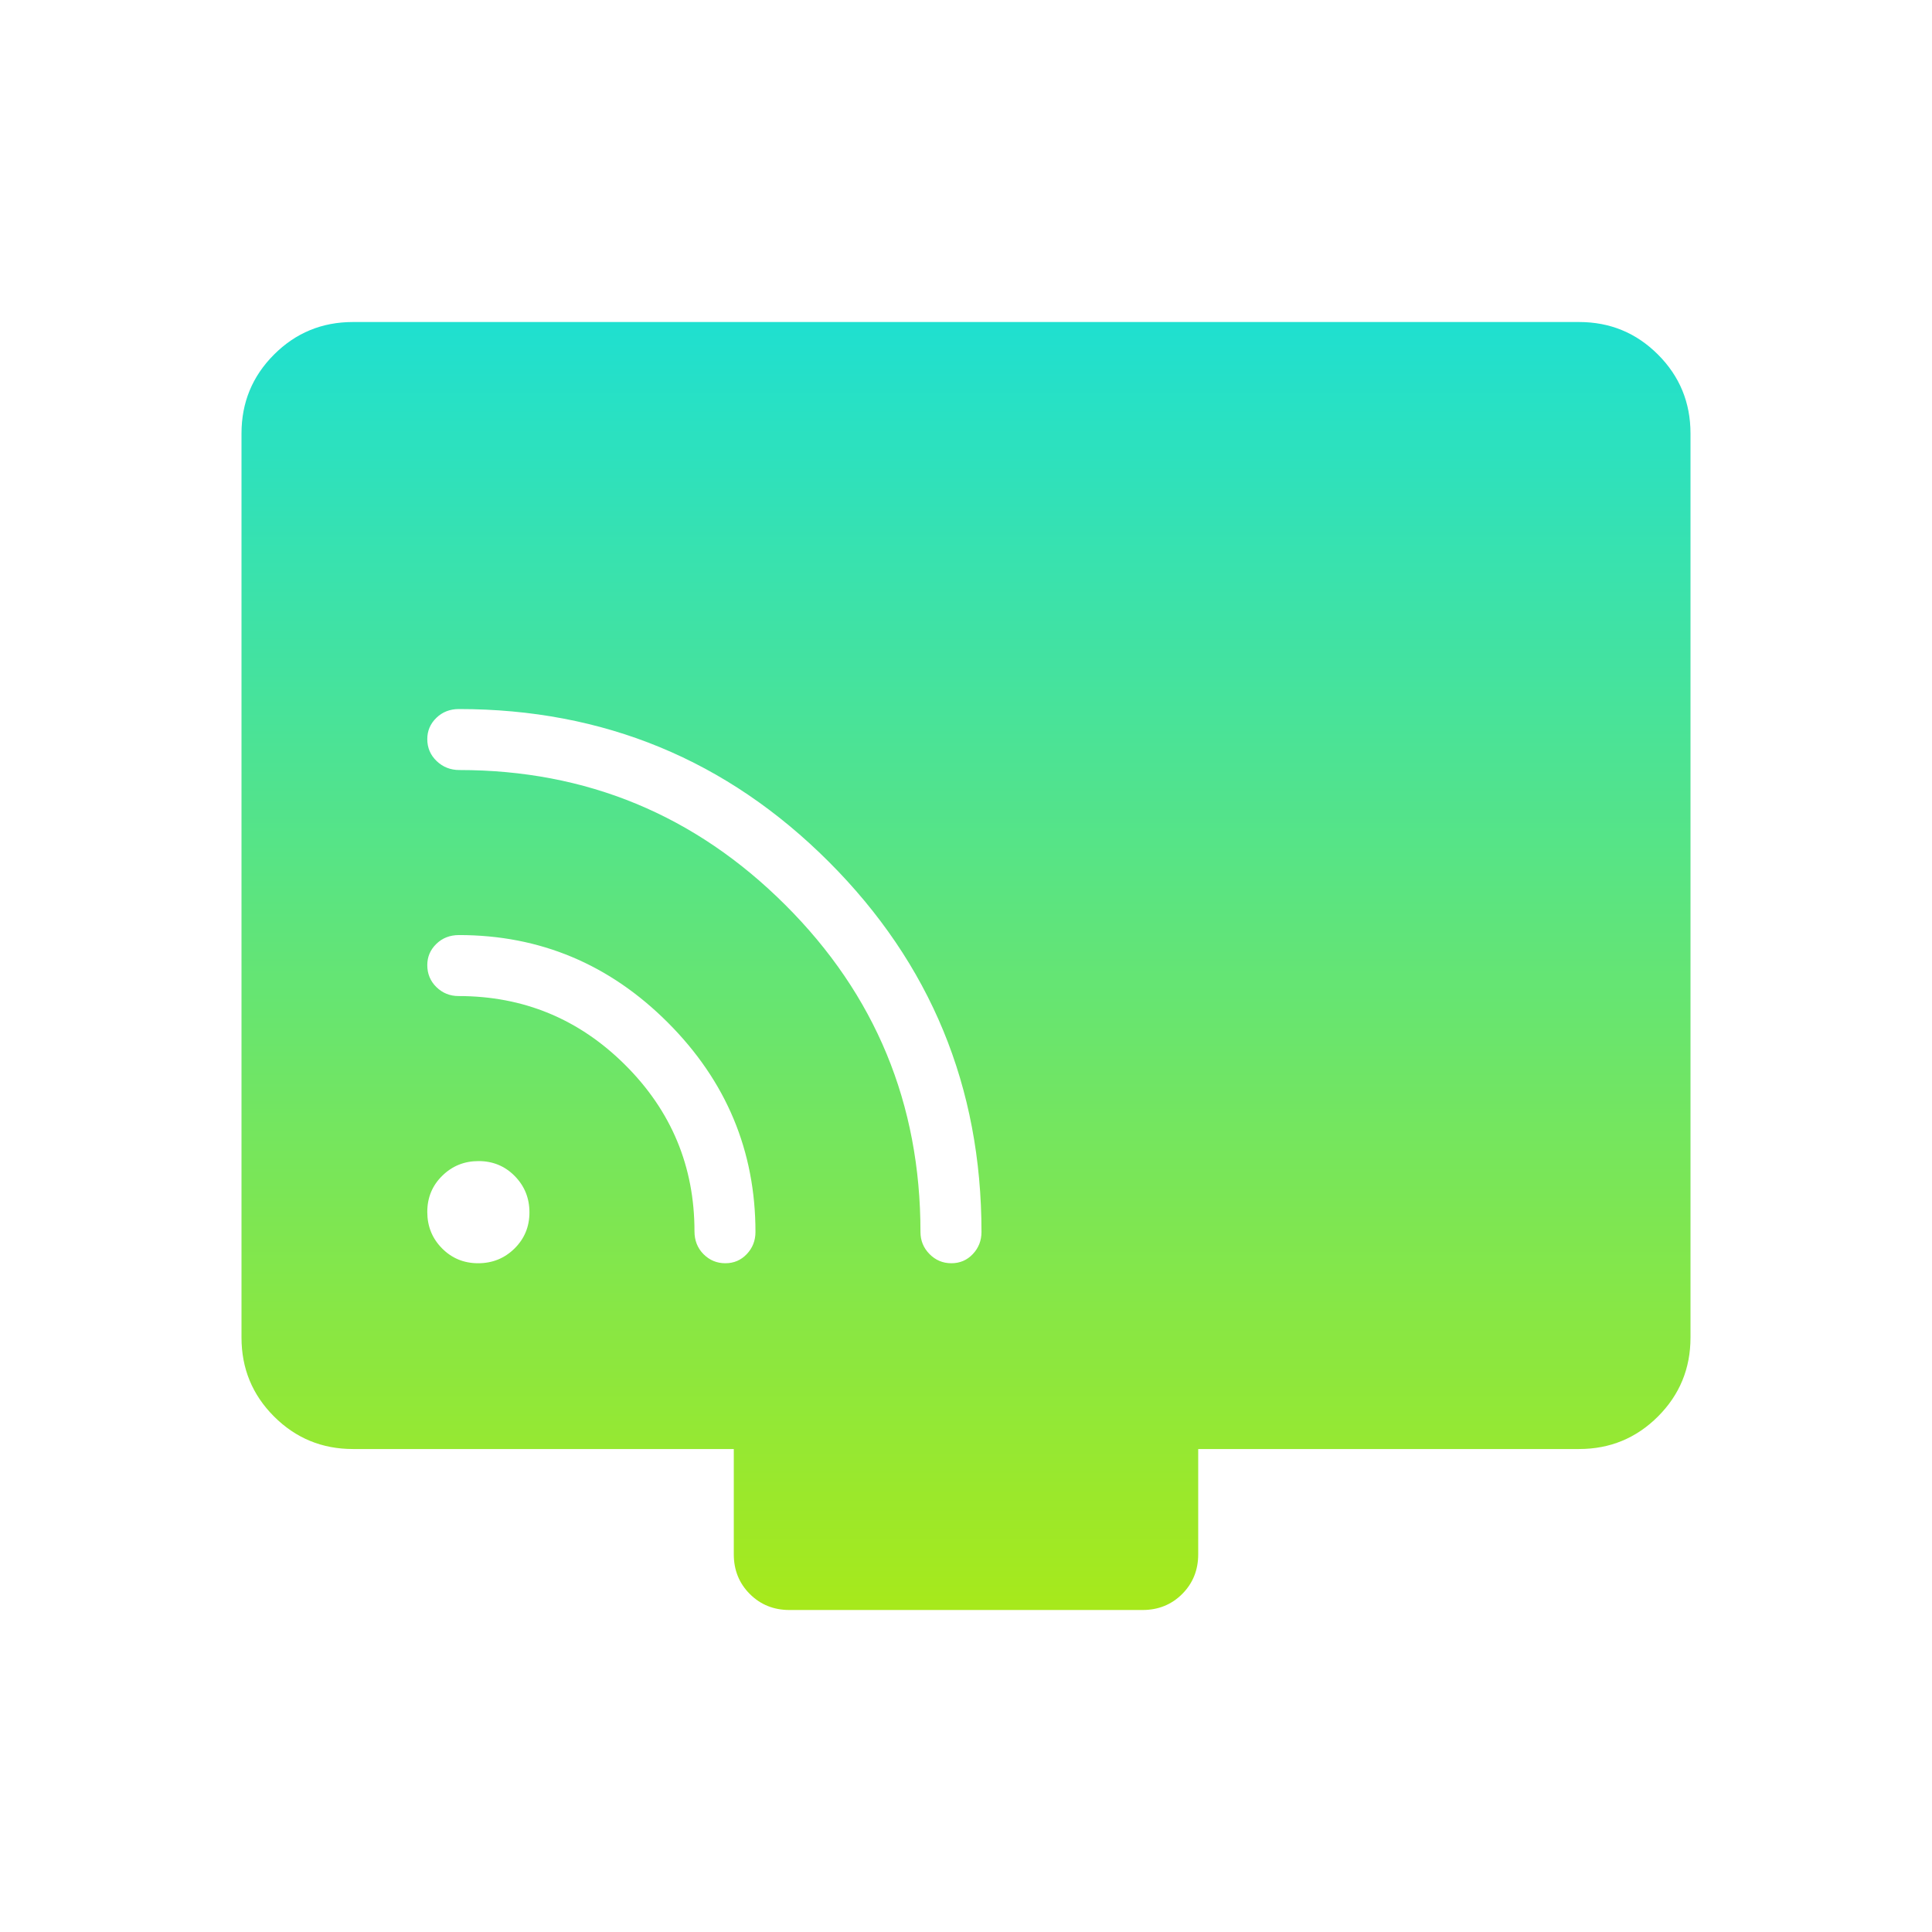 <svg width="74" height="74" viewBox="0 0 74 74" fill="none" xmlns="http://www.w3.org/2000/svg">
<mask id="mask0_528_1418" style="mask-type:alpha" maskUnits="userSpaceOnUse" x="0" y="0" width="74" height="74">
<rect width="74" height="74" fill="#D9D9D9"/>
</mask>
<g mask="url(#mask0_528_1418)">
<path d="M13.519 55.501C12.334 55.501 11.327 55.085 10.496 54.255C9.665 53.424 9.25 52.416 9.25 51.232V16.603C9.25 15.418 9.665 14.411 10.496 13.58C11.327 12.749 12.334 12.334 13.519 12.334H60.481C61.666 12.334 62.673 12.749 63.504 13.58C64.335 14.411 64.75 15.418 64.75 16.603V51.232C64.75 52.416 64.335 53.424 63.504 54.255C62.673 55.085 61.666 55.501 60.481 55.501H45.894V59.533C45.894 60.138 45.689 60.645 45.28 61.054C44.871 61.463 44.364 61.667 43.759 61.667H30.241C29.636 61.667 29.129 61.463 28.72 61.054C28.311 60.645 28.106 60.138 28.106 59.533V55.501H13.519ZM18.314 48.385C18.861 48.385 19.325 48.197 19.706 47.822C20.088 47.445 20.279 46.984 20.279 46.437C20.279 45.89 20.091 45.426 19.715 45.044C19.339 44.663 18.878 44.472 18.33 44.472C17.783 44.472 17.319 44.66 16.938 45.036C16.556 45.411 16.366 45.873 16.366 46.42C16.366 46.968 16.553 47.432 16.929 47.813C17.305 48.194 17.767 48.385 18.314 48.385ZM36.44 48.385C36.766 48.385 37.04 48.268 37.261 48.034C37.482 47.8 37.593 47.518 37.593 47.187C37.593 41.634 35.643 36.907 31.744 33.007C27.844 29.108 23.122 27.158 17.578 27.158C17.234 27.158 16.946 27.27 16.714 27.495C16.482 27.72 16.366 27.991 16.366 28.309C16.366 28.642 16.486 28.923 16.726 29.152C16.965 29.38 17.255 29.494 17.593 29.494C22.462 29.494 26.623 31.215 30.076 34.658C33.53 38.101 35.256 42.277 35.256 47.187C35.256 47.518 35.372 47.8 35.603 48.034C35.834 48.268 36.113 48.385 36.44 48.385ZM27.782 48.385C28.109 48.385 28.383 48.268 28.604 48.034C28.825 47.8 28.936 47.518 28.936 47.187C28.936 44.081 27.818 41.409 25.584 39.171C23.35 36.934 20.682 35.815 17.581 35.815C17.235 35.815 16.946 35.927 16.714 36.152C16.482 36.377 16.366 36.648 16.366 36.966C16.366 37.3 16.483 37.58 16.716 37.809C16.951 38.037 17.233 38.151 17.563 38.151C20.053 38.151 22.182 39.032 23.949 40.793C25.716 42.555 26.6 44.677 26.6 47.16C26.6 47.512 26.715 47.804 26.946 48.037C27.177 48.269 27.456 48.385 27.782 48.385Z" fill="url(#paint0_linear_528_1418)"/>
</g>
<defs>
<linearGradient id="paint0_linear_528_1418" x1="37" y1="12.334" x2="37" y2="61.667" gradientUnits="userSpaceOnUse">
<stop stop-color="#1FE0D0"/>
<stop offset="1" stop-color="#A7E91B"/>
</linearGradient>
</defs>
</svg>
